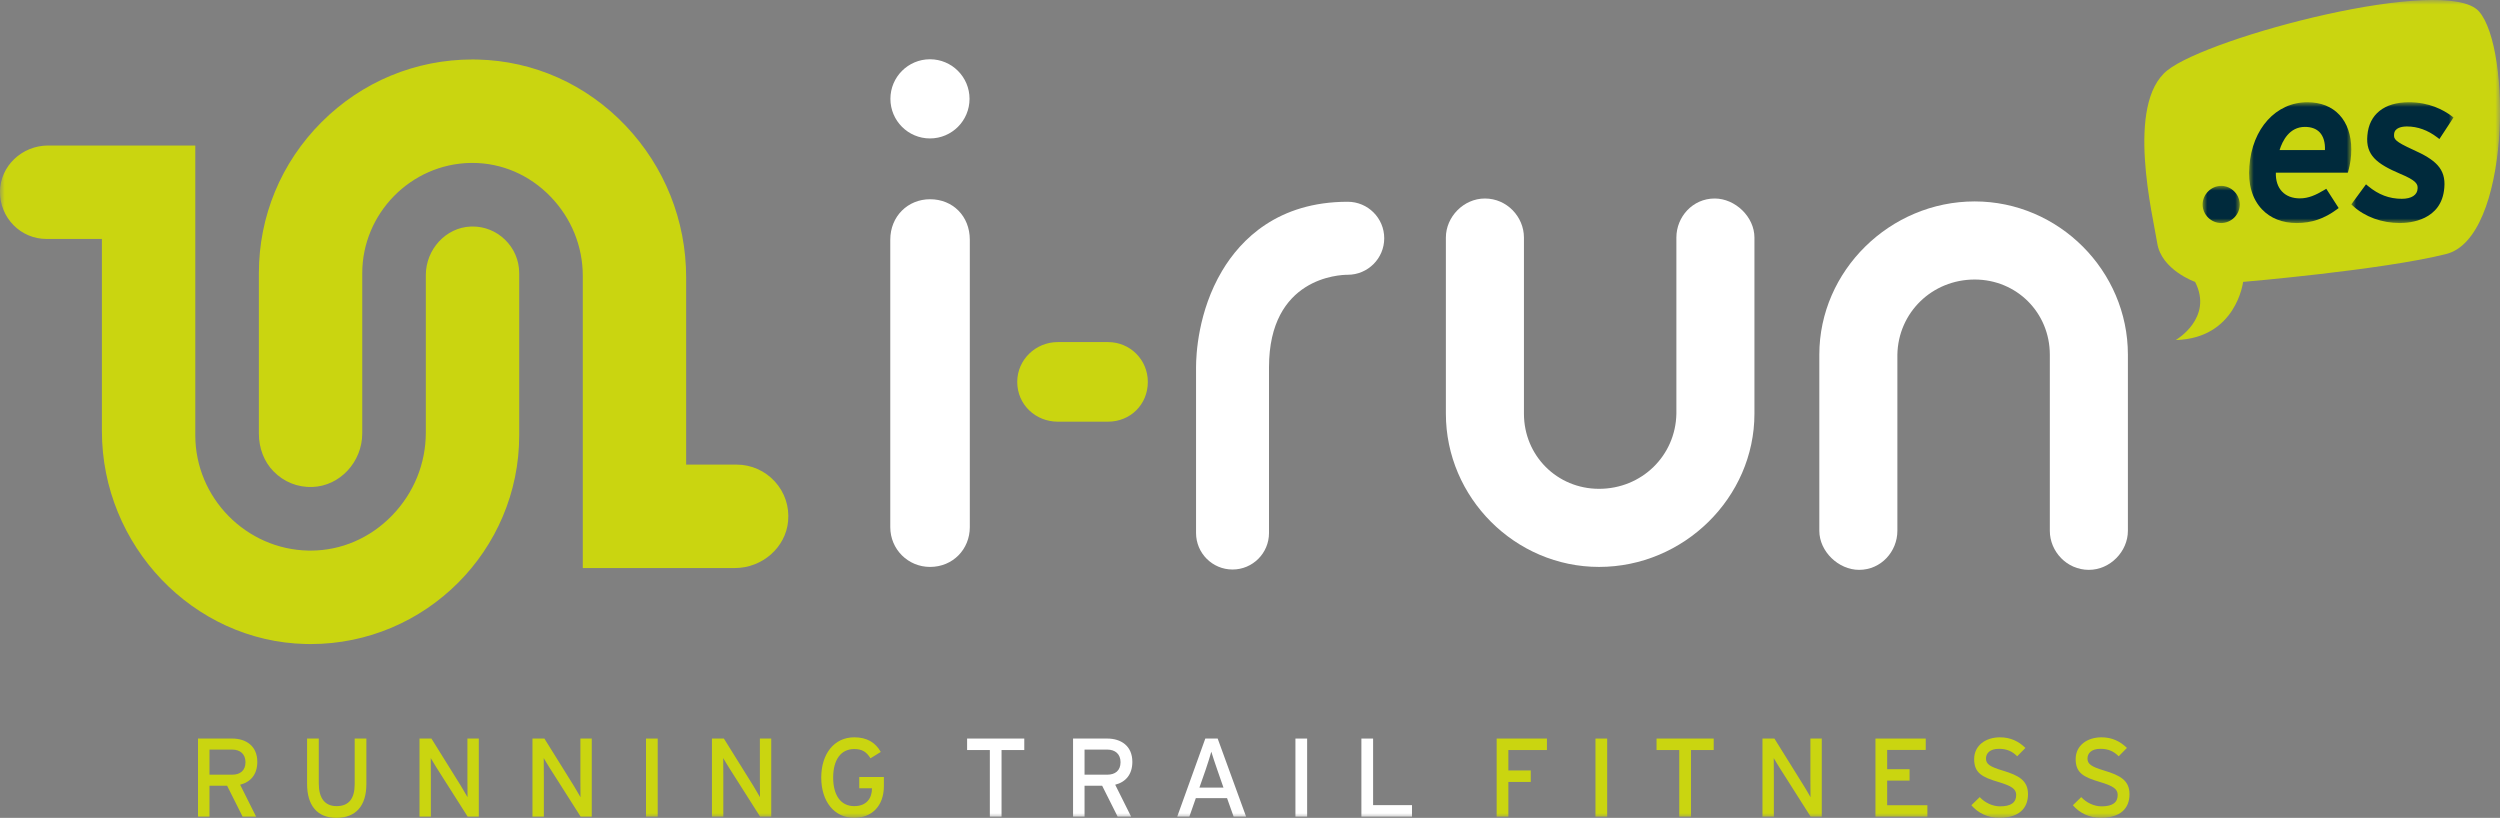 <?xml version="1.0" encoding="UTF-8"?>
<svg width="269px" height="88px" viewBox="0 0 269 88" version="1.1" xmlns="http://www.w3.org/2000/svg" xmlns:xlink="http://www.w3.org/1999/xlink">
    <rect x="0" y="0" width="269" height="88" fill="#808080" stroke="none"/>
    <title>2FE681D8-CE41-4C26-BC0A-3104471C9DD1</title>
    <defs>
        <polygon id="path-1" points="0 88 269 88 269 0 0 0"></polygon>
        <polygon id="path-3" points="0 0 4 0 4 4 0 4"></polygon>
        <polygon id="path-5" points="0 0 11 0 11 13 0 13"></polygon>
        <polygon id="path-7" points="0 0 11 0 11 13 0 13"></polygon>
    </defs>
    <g id="Logo-i-Run-SVG" stroke="none" stroke-width="1" fill="none" fill-rule="evenodd">
        <g id="SVG-Logo" transform="translate(-123, -349)">
            <g id="i-run.es-logo" transform="translate(123, 349)">
                <g id="Group-34">
                    <path d="M24.988,80.656 L22.541,80.656 L22.541,83.356 L24.988,83.356 C25.827,83.356 26.414,82.924 26.414,82.013 C26.414,81.137 25.839,80.656 24.988,80.656 M25.839,84.436 L27.555,87.868 L26.103,87.868 L24.436,84.544 L22.541,84.544 L22.541,87.868 L21.306,87.868 L21.306,79.468 L24.988,79.468 C26.45,79.468 27.686,80.248 27.686,81.976 C27.686,83.32 26.978,84.148 25.839,84.436" id="Fill-1" fill="#CAD510"></path>
                    <path d="M36.196,88 C34.121,88 33.042,86.656 33.042,84.34 L33.042,79.469 L34.301,79.469 L34.301,84.305 C34.301,85.888 34.961,86.74 36.22,86.74 C37.539,86.74 38.163,85.924 38.163,84.388 L38.163,79.469 L39.422,79.469 L39.422,84.364 C39.422,86.716 38.283,88 36.196,88" id="Fill-3" fill="#CAD510"></path>
                    <path d="M50.319,87.868 L46.972,82.601 C46.769,82.288 46.481,81.784 46.349,81.569 C46.349,81.88 46.361,83.045 46.361,83.512 L46.361,87.868 L45.138,87.868 L45.138,79.469 L46.421,79.469 L49.611,84.592 C49.827,84.941 50.187,85.564 50.307,85.78 C50.307,85.468 50.295,84.268 50.295,83.8 L50.295,79.469 L51.518,79.469 L51.518,87.868 L50.319,87.868 Z" id="Fill-5" fill="#CAD510"></path>
                    <path d="M62.474,87.868 L59.129,82.601 C58.925,82.288 58.637,81.784 58.505,81.569 C58.505,81.88 58.517,83.045 58.517,83.512 L58.517,87.868 L57.294,87.868 L57.294,79.469 L58.577,79.469 L61.767,84.592 C61.983,84.941 62.342,85.564 62.462,85.78 C62.462,85.468 62.45,84.268 62.45,83.8 L62.45,79.469 L63.674,79.469 L63.674,87.868 L62.474,87.868 Z" id="Fill-7" fill="#CAD510"></path>
                    <mask id="mask-2" fill="white">
                        <use xlink:href="#path-1"></use>
                    </mask>
                    <g id="Clip-10"></g>
                    <polygon id="Fill-9" fill="#CAD510" mask="url(#mask-2)" points="69.509 87.868 70.768 87.868 70.768 79.469 69.509 79.469"></polygon>
                    <path d="M81.787,87.868 L78.441,82.601 C78.237,82.288 77.949,81.784 77.817,81.569 C77.817,81.88 77.829,83.045 77.829,83.512 L77.829,87.868 L76.606,87.868 L76.606,79.469 L77.889,79.469 L81.079,84.592 C81.295,84.941 81.655,85.564 81.775,85.78 C81.775,85.468 81.763,84.268 81.763,83.8 L81.763,79.469 L82.985,79.469 L82.985,87.868 L81.787,87.868 Z" id="Fill-11" fill="#CAD510" mask="url(#mask-2)"></path>
                    <path d="M91.915,88 C89.745,88 88.366,86.212 88.366,83.668 C88.366,81.124 89.745,79.336 91.915,79.336 C93.282,79.336 94.194,79.888 94.77,80.908 L93.666,81.592 C93.235,80.908 92.779,80.597 91.915,80.597 C90.453,80.597 89.649,81.784 89.649,83.668 C89.649,85.552 90.453,86.74 91.915,86.74 C93.282,86.74 93.822,85.84 93.822,84.856 L93.822,84.82 L92.455,84.82 L92.455,83.608 L95.106,83.608 L95.106,84.58 C95.106,86.74 93.786,88 91.915,88" id="Fill-12" fill="#CAD510" mask="url(#mask-2)"></path>
                    <polygon id="Fill-13" fill="#FFFFFF" mask="url(#mask-2)" points="107.766 80.704 107.766 87.868 106.507 87.868 106.507 80.704 104.061 80.704 104.061 79.468 110.213 79.468 110.213 80.704"></polygon>
                    <path d="M119.143,80.656 L116.697,80.656 L116.697,83.356 L119.143,83.356 C119.983,83.356 120.57,82.924 120.57,82.013 C120.57,81.137 119.995,80.656 119.143,80.656 M119.995,84.436 L121.709,87.868 L120.258,87.868 L118.591,84.544 L116.697,84.544 L116.697,87.868 L115.461,87.868 L115.461,79.468 L119.143,79.468 C120.606,79.468 121.841,80.248 121.841,81.976 C121.841,83.32 121.134,84.148 119.995,84.436" id="Fill-14" fill="#FFFFFF" mask="url(#mask-2)"></path>
                    <path d="M130.975,82.816 C130.771,82.217 130.435,81.245 130.338,80.884 C130.242,81.245 129.943,82.204 129.727,82.829 L129.056,84.748 L131.646,84.748 L130.975,82.816 Z M132.737,87.868 L132.03,85.876 L128.672,85.876 L127.976,87.868 L126.669,87.868 L129.691,79.469 L131.022,79.469 L134.08,87.868 L132.737,87.868 Z" id="Fill-15" fill="#FFFFFF" mask="url(#mask-2)"></path>
                    <polygon id="Fill-16" fill="#FFFFFF" mask="url(#mask-2)" points="139.389 87.868 140.648 87.868 140.648 79.469 139.389 79.469"></polygon>
                    <polygon id="Fill-17" fill="#FFFFFF" mask="url(#mask-2)" points="146.486 87.868 146.486 79.469 147.746 79.469 147.746 86.632 151.931 86.632 151.931 87.868"></polygon>
                    <polygon id="Fill-18" fill="#CAD510" mask="url(#mask-2)" points="162.3 80.704 162.3 82.9 164.71 82.9 164.71 84.136 162.3 84.136 162.3 87.868 161.04 87.868 161.04 79.468 166.449 79.468 166.449 80.704"></polygon>
                    <polygon id="Fill-19" fill="#CAD510" mask="url(#mask-2)" points="171.673 87.868 172.932 87.868 172.932 79.469 171.673 79.469"></polygon>
                    <polygon id="Fill-20" fill="#CAD510" mask="url(#mask-2)" points="181.949 80.704 181.949 87.868 180.689 87.868 180.689 80.704 178.243 80.704 178.243 79.468 184.395 79.468 184.395 80.704"></polygon>
                    <path d="M194.823,87.868 L191.478,82.601 C191.274,82.288 190.985,81.784 190.854,81.569 C190.854,81.88 190.866,83.045 190.866,83.512 L190.866,87.868 L189.642,87.868 L189.642,79.469 L190.927,79.469 L194.116,84.592 C194.333,84.941 194.692,85.564 194.811,85.78 C194.811,85.468 194.799,84.268 194.799,83.8 L194.799,79.469 L196.023,79.469 L196.023,87.868 L194.823,87.868 Z" id="Fill-21" fill="#CAD510" mask="url(#mask-2)"></path>
                    <polygon id="Fill-22" fill="#CAD510" mask="url(#mask-2)" points="201.799 87.868 201.799 79.469 207.209 79.469 207.209 80.693 203.059 80.693 203.059 82.768 205.468 82.768 205.468 83.992 203.059 83.992 203.059 86.644 207.387 86.644 207.387 87.868"></polygon>
                    <path d="M215.106,88 C213.883,88 212.828,87.472 212.12,86.644 L213.019,85.768 C213.583,86.38 214.412,86.764 215.202,86.764 C216.378,86.764 216.942,86.356 216.942,85.539 C216.942,84.892 216.449,84.568 215.047,84.148 C213.271,83.62 212.42,83.176 212.42,81.677 C212.42,80.224 213.643,79.336 215.191,79.336 C216.33,79.336 217.194,79.757 217.937,80.477 L217.049,81.377 C216.522,80.836 215.922,80.573 215.094,80.573 C214.111,80.573 213.692,81.052 213.692,81.616 C213.692,82.204 214.075,82.492 215.526,82.924 C217.18,83.428 218.213,83.956 218.213,85.456 C218.213,86.968 217.253,88 215.106,88" id="Fill-23" fill="#CAD510" mask="url(#mask-2)"></path>
                    <path d="M226.028,88 C224.805,88 223.749,87.472 223.042,86.644 L223.941,85.768 C224.505,86.38 225.333,86.764 226.124,86.764 C227.299,86.764 227.864,86.356 227.864,85.539 C227.864,84.892 227.37,84.568 225.968,84.148 C224.193,83.62 223.341,83.176 223.341,81.677 C223.341,80.224 224.565,79.336 226.113,79.336 C227.251,79.336 228.115,79.757 228.858,80.477 L227.97,81.377 C227.442,80.836 226.843,80.573 226.015,80.573 C225.033,80.573 224.614,81.052 224.614,81.616 C224.614,82.204 224.997,82.492 226.448,82.924 C228.102,83.428 229.135,83.956 229.135,85.456 C229.135,86.968 228.174,88 226.028,88" id="Fill-24" fill="#CAD510" mask="url(#mask-2)"></path>
                    <path d="M104.352,25.799 L104.352,56.72 C104.352,59.099 102.529,61.001 100.073,61.001 C97.695,61.001 95.794,59.099 95.794,56.72 L95.794,25.799 C95.794,23.261 97.695,21.438 100.073,21.438 C102.529,21.438 104.352,23.261 104.352,25.799" id="Fill-25" fill="#FFFFFF" mask="url(#mask-2)"></path>
                    <path d="M172.058,61.001 C163.025,61.001 155.576,53.548 155.576,44.51 L155.576,25.561 C155.576,23.341 157.478,21.359 159.776,21.359 C162.153,21.359 163.976,23.341 163.976,25.561 L163.976,44.51 C163.976,49.029 167.541,52.597 172.058,52.597 C176.654,52.597 180.299,49.029 180.379,44.51 L180.379,25.561 C180.379,23.341 182.122,21.359 184.499,21.359 C186.718,21.359 188.778,23.341 188.778,25.561 L188.778,44.51 C188.778,53.548 181.172,61.001 172.058,61.001" id="Fill-26" fill="#FFFFFF" mask="url(#mask-2)"></path>
                    <path d="M212.478,21.673 C221.512,21.673 228.962,29.126 228.962,38.165 L228.962,57.114 C228.962,59.334 227.059,61.316 224.761,61.316 C222.384,61.316 220.561,59.334 220.561,57.114 L220.561,38.165 C220.561,33.645 216.995,30.077 212.478,30.077 C207.883,30.077 204.238,33.645 204.158,38.165 L204.158,57.114 C204.158,59.334 202.415,61.316 200.038,61.316 C197.818,61.316 195.759,59.334 195.759,57.114 L195.759,38.165 C195.759,29.126 203.365,21.673 212.478,21.673" id="Fill-27" fill="#FFFFFF" mask="url(#mask-2)"></path>
                    <path d="M113.813,45.372 C111.435,45.372 109.455,43.548 109.455,41.09 C109.455,38.711 111.435,36.809 113.813,36.809 L119.227,36.809 C121.605,36.809 123.506,38.711 123.506,41.09 C123.506,43.548 121.605,45.372 119.227,45.372 L113.813,45.372 Z" id="Fill-28" fill="#CAD510" mask="url(#mask-2)"></path>
                    <path d="M132.62,61.28 C130.453,61.28 128.695,59.522 128.695,57.353 L128.695,39.514 C128.695,38.186 128.897,33.517 131.495,29.148 C133.515,25.755 137.499,21.71 145.017,21.71 C147.185,21.71 148.943,23.468 148.943,25.637 C148.943,27.805 147.185,29.565 145.017,29.565 C144.151,29.565 136.545,29.843 136.545,39.514 L136.545,57.353 C136.545,59.522 134.787,61.28 132.62,61.28" id="Fill-29" fill="#FFFFFF" mask="url(#mask-2)"></path>
                    <path d="M83.376,51.813 C82.322,50.655 80.823,49.991 79.263,49.991 L73.83,49.991 L73.83,29.852 C73.83,23.741 71.515,17.941 67.312,13.52 C63.087,9.076 57.436,6.55 51.397,6.407 C51.213,6.402 51.025,6.401 50.84,6.399 C44.712,6.399 38.942,8.796 34.595,13.144 C30.248,17.494 27.854,23.267 27.854,29.401 L27.854,46.638 C27.854,48.225 28.412,49.672 29.425,50.712 C30.535,51.853 32.023,52.457 33.618,52.398 C36.575,52.293 38.978,49.704 38.978,46.628 L38.978,29.401 C38.978,22.963 44.21,17.638 50.641,17.531 L50.829,17.53 C53.994,17.53 56.978,18.818 59.238,21.157 C61.475,23.47 62.708,26.5 62.708,29.688 L62.708,61.121 L79.07,61.121 C82.017,61.121 84.534,58.913 84.799,56.095 C84.949,54.507 84.443,52.986 83.376,51.813" id="Fill-30" fill="#CAD510" mask="url(#mask-2)"></path>
                    <path d="M50.863,24.373 C50.796,24.373 50.728,24.375 50.66,24.377 C47.988,24.472 45.818,26.82 45.818,29.61 L45.818,46.549 C45.818,49.877 44.533,53.041 42.198,55.455 C39.835,57.9 36.714,59.245 33.408,59.245 L33.217,59.244 C26.483,59.132 21.014,53.566 21.014,46.837 L21.014,15.656 L5.197,15.656 C2.348,15.656 0.018,17.882 6.54092399e-05,20.62 C-0.009,21.992 0.513,23.278 1.468,24.24 C2.41,25.188 3.662,25.71 4.995,25.71 L9.577,25.71 L10.965,25.71 L10.965,27.099 L10.965,46.387 C10.965,58.732 20.793,69.009 32.874,69.294 C33.055,69.299 33.237,69.301 33.416,69.301 C45.796,69.301 55.867,59.224 55.867,46.837 L55.867,29.4 C55.866,28.024 55.321,26.739 54.33,25.783 C53.389,24.873 52.157,24.373 50.863,24.373" id="Fill-31" fill="#CAD510" mask="url(#mask-2)"></path>
                    <path d="M266.734,1.226 C263.2,-2.761 237.734,3.945 233.204,7.572 C228.674,11.198 231.662,23.26 232.118,26.159 C232.568,29.059 236.192,30.332 236.192,30.332 C238.19,34.229 234.11,36.588 234.11,36.588 C240.632,36.407 241.358,30.332 241.358,30.332 C241.358,30.332 256.311,29.059 263.2,27.336 C270.088,25.613 270.268,5.218 266.734,1.226" id="Fill-32" fill="#CAD510" mask="url(#mask-2)"></path>
                    <path d="M95.808,10.636 C95.808,8.285 97.714,6.377 100.065,6.377 C102.416,6.377 104.322,8.285 104.322,10.636 C104.322,12.989 102.416,14.896 100.065,14.896 C97.714,14.896 95.808,12.989 95.808,10.636" id="Fill-33" fill="#FFFFFF" mask="url(#mask-2)"></path>
                </g>
                <g id="Group-12" transform="translate(237, 11)">
                    <path d="M11.233,2 C9.866,2 9.256,3.194 9,4 L12.997,4 C13.025,3.345 12.867,2.819 12.537,2.473 C12.236,2.159 11.797,2 11.233,2" id="Fill-1" fill="#CAD510"></path>
                    <g id="Group-5" transform="translate(0, 9)">
                        <mask id="mask-4" fill="white">
                            <use xlink:href="#path-3"></use>
                        </mask>
                        <g id="Clip-4"></g>
                        <path d="M2,4 C0.915,4 -0,3.09 -0,2.011 C-0,0.921 0.915,0 2,0 C3.084,0 4,0.921 4,2.011 C4,3.09 3.084,4 2,4" id="Fill-3" fill="#002A3C" mask="url(#mask-4)"></path>
                    </g>
                    <g id="Group-8" transform="translate(16, 0)">
                        <mask id="mask-6" fill="white">
                            <use xlink:href="#path-5"></use>
                        </mask>
                        <g id="Clip-7"></g>
                        <path d="M6.684,5.128 C8.989,6.165 10.199,7.122 10.007,9.203 C9.734,12.726 6.283,13 5.232,13 C3.293,13 1.45,12.326 0.174,11.152 L0,10.99 L1.582,8.834 L1.804,9.019 C2.933,9.955 4.089,10.391 5.44,10.391 C6.481,10.391 7.113,9.977 7.133,9.284 C7.162,8.835 7.042,8.436 5.244,7.693 C2.756,6.63 1.53,5.702 1.729,3.571 C1.912,1.302 3.544,-0 6.203,-0 C8.364,-0 9.896,0.81 10.801,1.49 L11,1.641 L9.479,3.962 L9.247,3.782 C8.228,3.005 7.133,2.608 5.994,2.608 C5.485,2.608 4.627,2.72 4.603,3.466 C4.57,3.951 4.642,4.202 6.684,5.128" id="Fill-6" fill="#002A3C" mask="url(#mask-6)"></path>
                    </g>
                    <g id="Group-11" transform="translate(5, 0)">
                        <mask id="mask-8" fill="white">
                            <use xlink:href="#path-7"></use>
                        </mask>
                        <g id="Clip-10"></g>
                        <path d="M3.28,5.15 C3.593,4.145 4.339,2.654 6.01,2.654 C6.699,2.654 7.235,2.853 7.604,3.244 C8.007,3.676 8.2,4.333 8.165,5.15 L3.28,5.15 Z M6.277,-0 C2.9,-0 0.333,2.828 0.033,6.876 C-0.133,8.803 0.334,10.409 1.385,11.52 C2.299,12.489 3.595,13 5.131,13 C6.716,13 8.085,12.535 9.441,11.533 L9.64,11.384 L8.308,9.313 L8.075,9.451 C7.18,9.988 6.392,10.345 5.458,10.345 C4.66,10.345 3.996,10.089 3.541,9.605 C3.081,9.115 2.854,8.416 2.883,7.576 L10.631,7.576 L10.685,7.38 C10.889,6.662 11,5.852 11,5.098 C11,1.953 9.191,-0 6.277,-0 L6.277,-0 Z" id="Fill-9" fill="#002A3C" mask="url(#mask-8)"></path>
                    </g>
                </g>
            </g>
        </g>
    </g>
</svg>